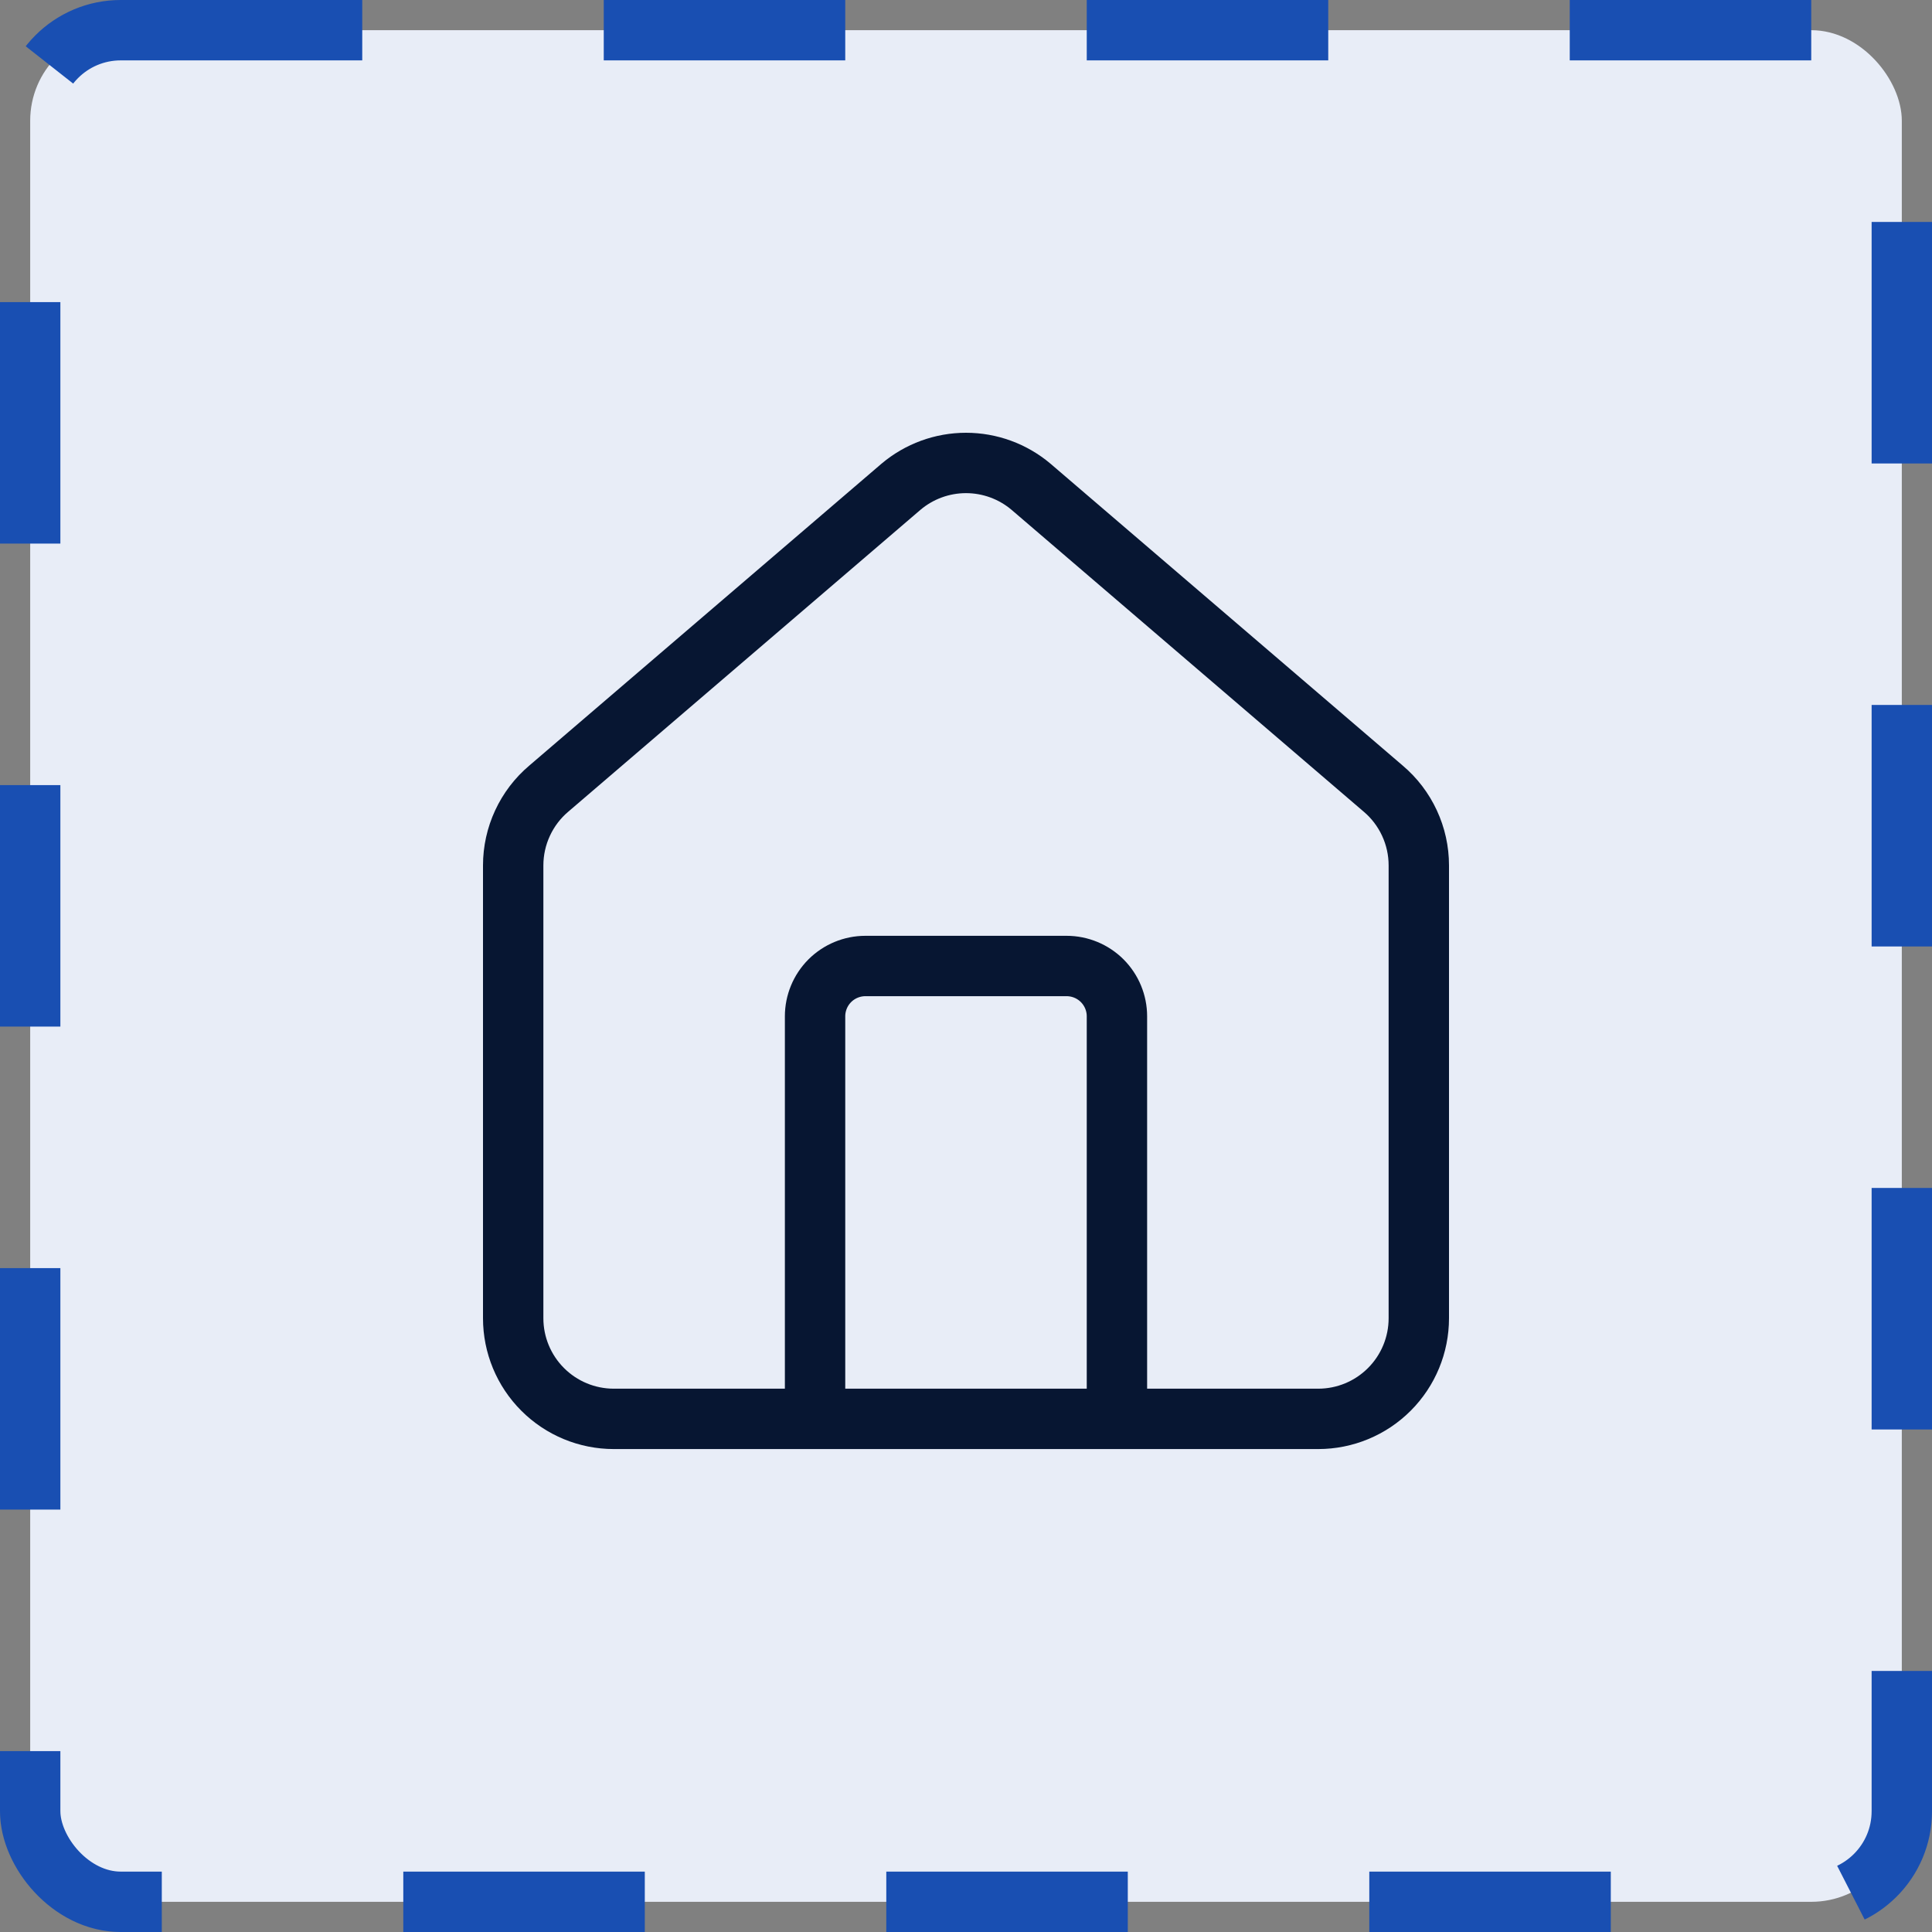 <svg width="64" height="64" viewBox="0 0 64 64" fill="none" xmlns="http://www.w3.org/2000/svg">
<rect x="0" y="0" width="64" height="64" fill="#808080" stroke="none"/>
<rect x="1" y="1" width="62" height="62" rx="3" fill="#E8EDF7"/>
<rect x="1" y="1" width="62" height="62" rx="3" stroke="#194FB2" stroke-width="2" stroke-dasharray="8 8"/>
<path d="M37 47V33.667C37 33.225 36.824 32.801 36.512 32.488C36.199 32.176 35.775 32 35.333 32H28.667C28.225 32 27.801 32.176 27.488 32.488C27.176 32.801 27 33.225 27 33.667V47" stroke="#071632" stroke-width="2" stroke-linecap="round" stroke-linejoin="round"/>
<path d="M17 28.668C17 28.183 17.106 27.704 17.31 27.265C17.514 26.825 17.811 26.435 18.182 26.122L29.848 16.123C30.45 15.615 31.212 15.336 32 15.336C32.788 15.336 33.55 15.615 34.152 16.123L45.818 26.122C46.189 26.435 46.486 26.825 46.69 27.265C46.894 27.704 47 28.183 47 28.668V43.668C47 44.553 46.649 45.4 46.024 46.025C45.399 46.651 44.551 47.002 43.667 47.002H20.333C19.449 47.002 18.601 46.651 17.976 46.025C17.351 45.4 17 44.553 17 43.668V28.668Z" stroke="#071632" stroke-width="2" stroke-linecap="round" stroke-linejoin="round"/>
</svg>
